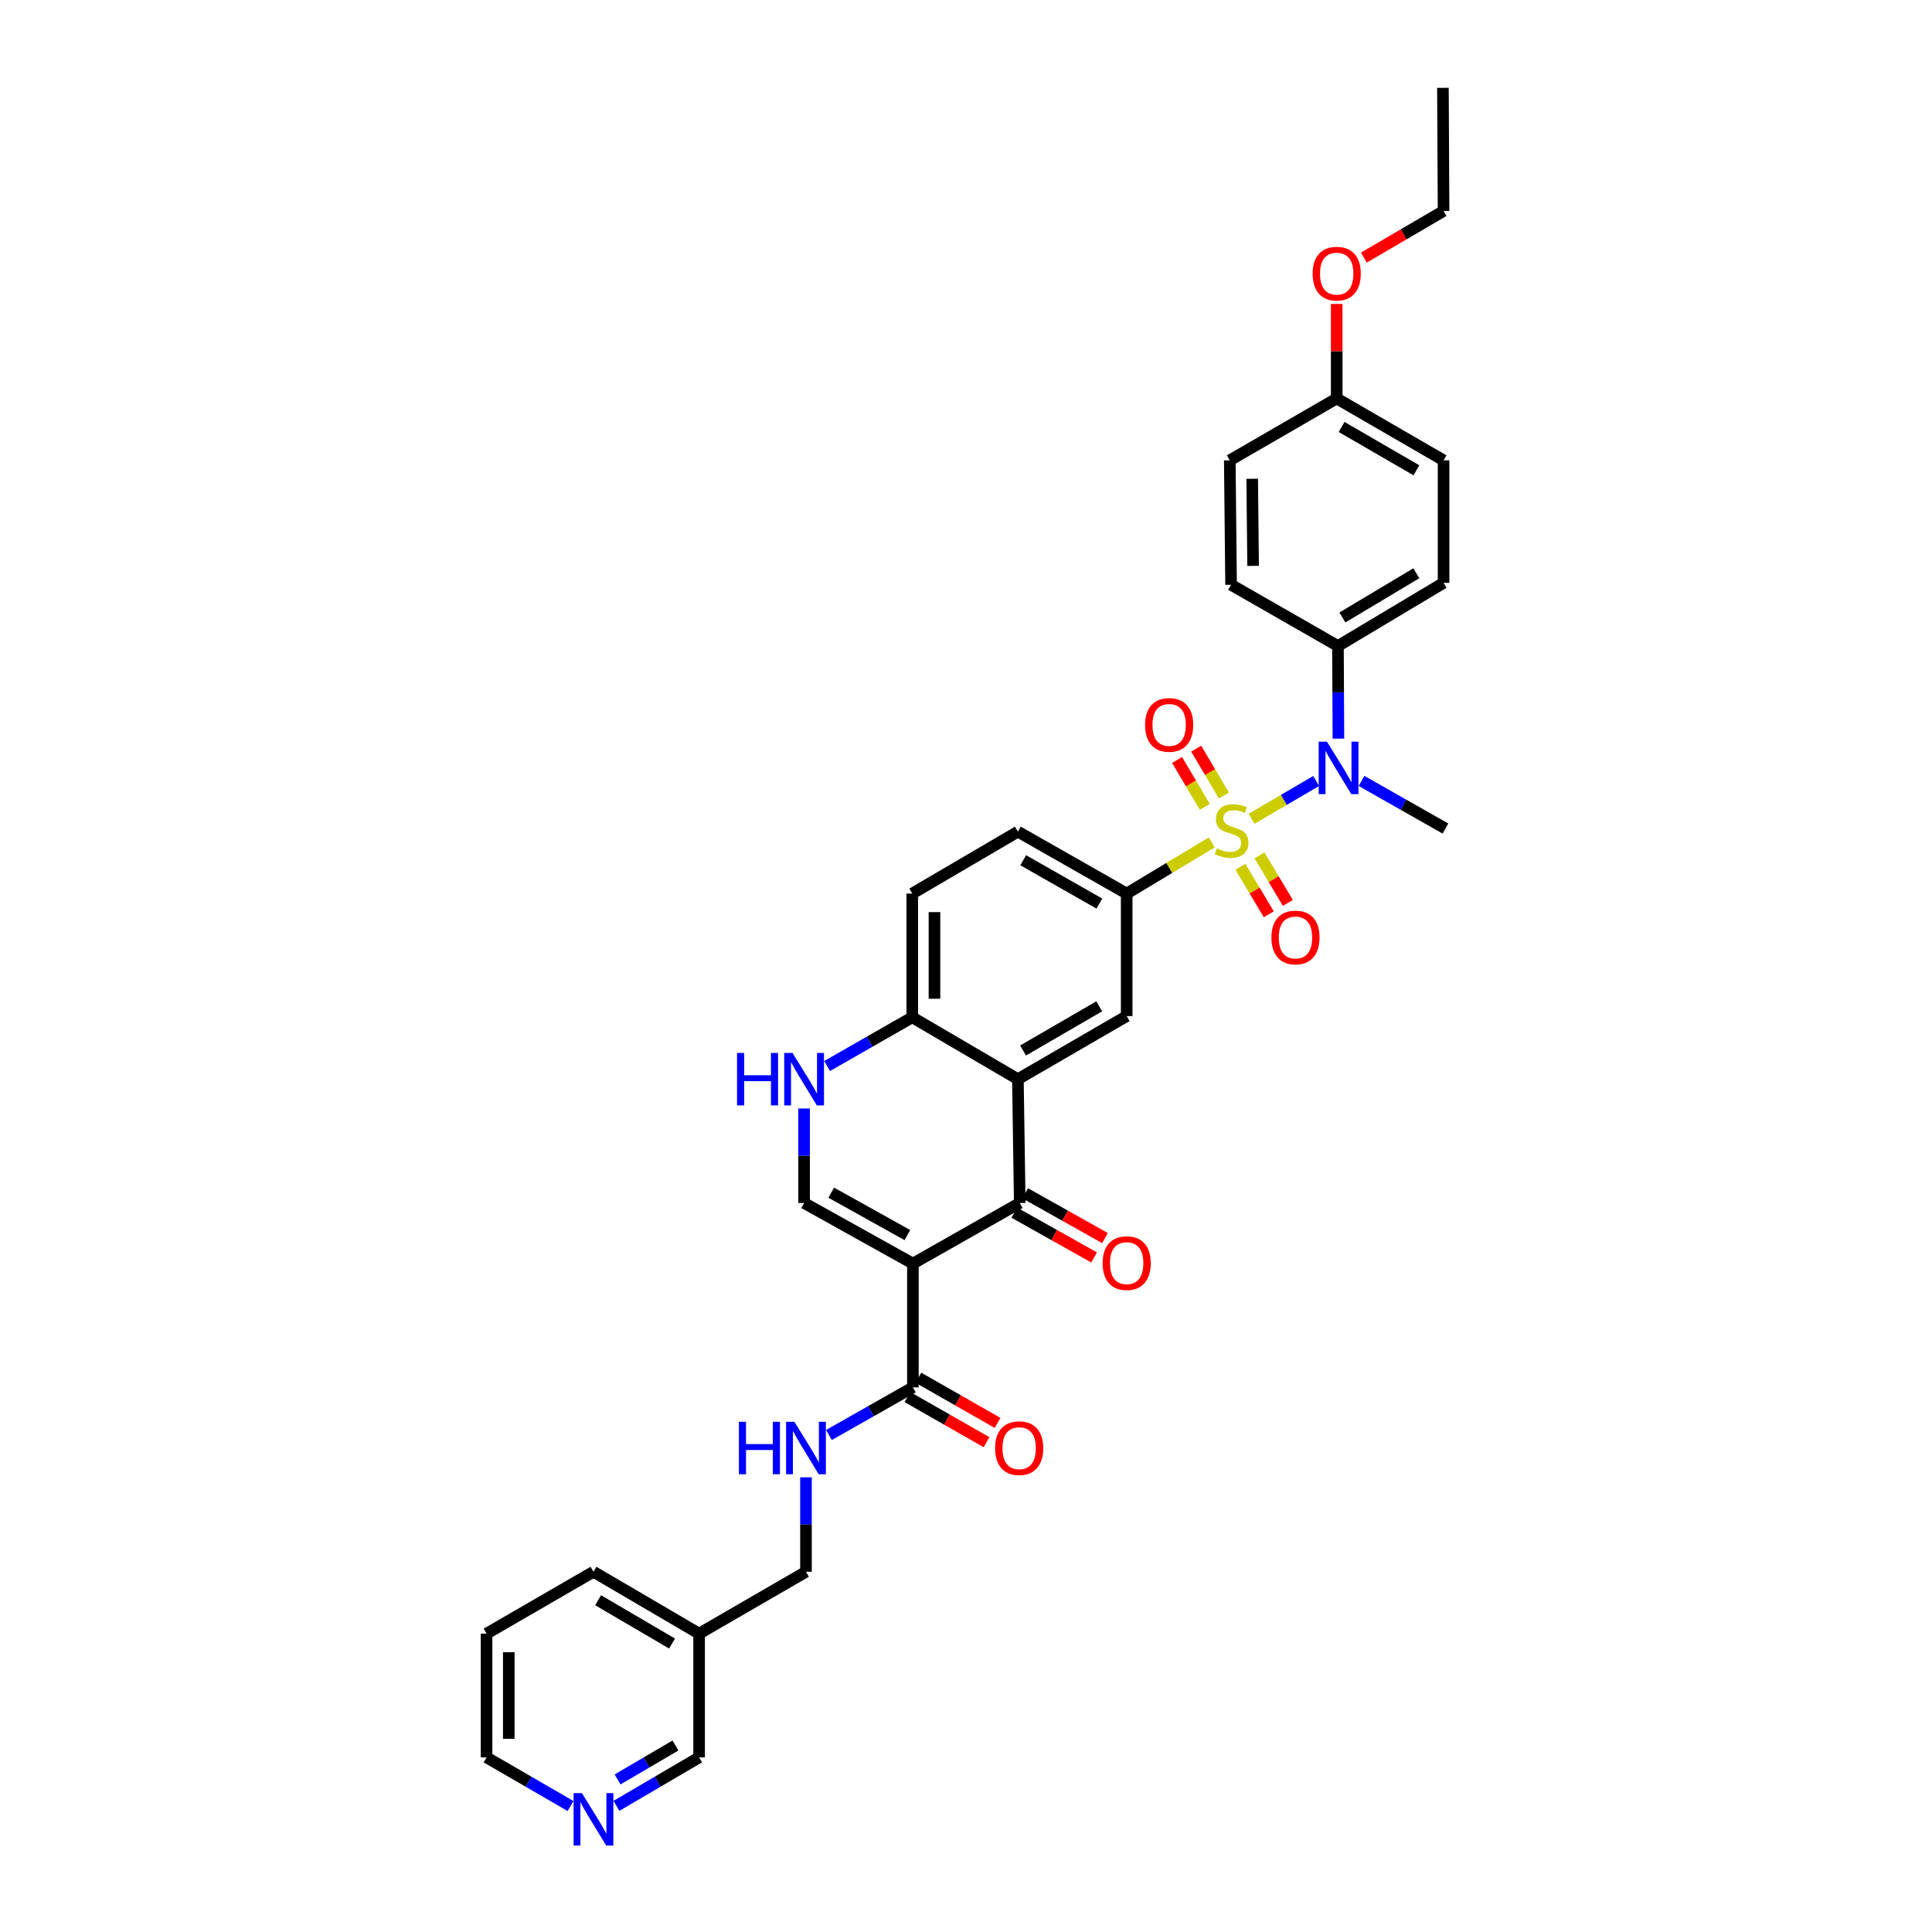 <?xml version='1.0' encoding='iso-8859-1'?>
<svg version='1.1' baseProfile='full'
              xmlns='http://www.w3.org/2000/svg'
                      xmlns:rdkit='http://www.rdkit.org/xml'
                      xmlns:xlink='http://www.w3.org/1999/xlink'
                  xml:space='preserve'
width='1000px' height='1000px' viewBox='0 0 1000 1000'>
<!-- END OF HEADER -->
<rect style='opacity:1.0;fill:#FFFFFF;stroke:none' width='1000' height='1000' x='0' y='0'> </rect>
<path class='bond-4' d='M 647.804,423.796 L 664.524,414.019' style='fill:none;fill-rule:evenodd;stroke:#CCCC00;stroke-width:6px;stroke-linecap:butt;stroke-linejoin:miter;stroke-opacity:1' />
<path class='bond-4' d='M 664.524,414.019 L 681.244,404.242' style='fill:none;fill-rule:evenodd;stroke:#0000FF;stroke-width:6px;stroke-linecap:butt;stroke-linejoin:miter;stroke-opacity:1' />
<path class='bond-5' d='M 627.212,436.01 L 605.189,449.259' style='fill:none;fill-rule:evenodd;stroke:#CCCC00;stroke-width:6px;stroke-linecap:butt;stroke-linejoin:miter;stroke-opacity:1' />
<path class='bond-5' d='M 605.189,449.259 L 583.167,462.508' style='fill:none;fill-rule:evenodd;stroke:#000000;stroke-width:6px;stroke-linecap:butt;stroke-linejoin:miter;stroke-opacity:1' />
<path class='bond-10' d='M 633.504,411.773 L 626.326,399.639' style='fill:none;fill-rule:evenodd;stroke:#CCCC00;stroke-width:6px;stroke-linecap:butt;stroke-linejoin:miter;stroke-opacity:1' />
<path class='bond-10' d='M 626.326,399.639 L 619.148,387.504' style='fill:none;fill-rule:evenodd;stroke:#FF0000;stroke-width:6px;stroke-linecap:butt;stroke-linejoin:miter;stroke-opacity:1' />
<path class='bond-10' d='M 623.606,417.628 L 616.428,405.494' style='fill:none;fill-rule:evenodd;stroke:#CCCC00;stroke-width:6px;stroke-linecap:butt;stroke-linejoin:miter;stroke-opacity:1' />
<path class='bond-10' d='M 616.428,405.494 L 609.25,393.359' style='fill:none;fill-rule:evenodd;stroke:#FF0000;stroke-width:6px;stroke-linecap:butt;stroke-linejoin:miter;stroke-opacity:1' />
<path class='bond-11' d='M 642.037,448.64 L 649.379,460.939' style='fill:none;fill-rule:evenodd;stroke:#CCCC00;stroke-width:6px;stroke-linecap:butt;stroke-linejoin:miter;stroke-opacity:1' />
<path class='bond-11' d='M 649.379,460.939 L 656.721,473.238' style='fill:none;fill-rule:evenodd;stroke:#FF0000;stroke-width:6px;stroke-linecap:butt;stroke-linejoin:miter;stroke-opacity:1' />
<path class='bond-11' d='M 651.912,442.745 L 659.254,455.044' style='fill:none;fill-rule:evenodd;stroke:#CCCC00;stroke-width:6px;stroke-linecap:butt;stroke-linejoin:miter;stroke-opacity:1' />
<path class='bond-11' d='M 659.254,455.044 L 666.596,467.343' style='fill:none;fill-rule:evenodd;stroke:#FF0000;stroke-width:6px;stroke-linecap:butt;stroke-linejoin:miter;stroke-opacity:1' />
<path class='bond-0' d='M 472.514,654.033 L 527.824,622.663' style='fill:none;fill-rule:evenodd;stroke:#000000;stroke-width:6px;stroke-linecap:butt;stroke-linejoin:miter;stroke-opacity:1' />
<path class='bond-6' d='M 472.514,654.033 L 472.514,718.109' style='fill:none;fill-rule:evenodd;stroke:#000000;stroke-width:6px;stroke-linecap:butt;stroke-linejoin:miter;stroke-opacity:1' />
<path class='bond-36' d='M 472.514,654.033 L 416.201,622.663' style='fill:none;fill-rule:evenodd;stroke:#000000;stroke-width:6px;stroke-linecap:butt;stroke-linejoin:miter;stroke-opacity:1' />
<path class='bond-36' d='M 469.664,639.281 L 430.245,617.321' style='fill:none;fill-rule:evenodd;stroke:#000000;stroke-width:6px;stroke-linecap:butt;stroke-linejoin:miter;stroke-opacity:1' />
<path class='bond-1' d='M 527.824,622.663 L 526.86,558.58' style='fill:none;fill-rule:evenodd;stroke:#000000;stroke-width:6px;stroke-linecap:butt;stroke-linejoin:miter;stroke-opacity:1' />
<path class='bond-14' d='M 525.01,627.677 L 545.659,639.265' style='fill:none;fill-rule:evenodd;stroke:#000000;stroke-width:6px;stroke-linecap:butt;stroke-linejoin:miter;stroke-opacity:1' />
<path class='bond-14' d='M 545.659,639.265 L 566.307,650.852' style='fill:none;fill-rule:evenodd;stroke:#FF0000;stroke-width:6px;stroke-linecap:butt;stroke-linejoin:miter;stroke-opacity:1' />
<path class='bond-14' d='M 530.638,617.648 L 551.287,629.236' style='fill:none;fill-rule:evenodd;stroke:#000000;stroke-width:6px;stroke-linecap:butt;stroke-linejoin:miter;stroke-opacity:1' />
<path class='bond-14' d='M 551.287,629.236 L 571.935,640.823' style='fill:none;fill-rule:evenodd;stroke:#FF0000;stroke-width:6px;stroke-linecap:butt;stroke-linejoin:miter;stroke-opacity:1' />
<path class='bond-2' d='M 526.86,558.58 L 583.167,525.926' style='fill:none;fill-rule:evenodd;stroke:#000000;stroke-width:6px;stroke-linecap:butt;stroke-linejoin:miter;stroke-opacity:1' />
<path class='bond-2' d='M 529.536,543.734 L 568.951,520.875' style='fill:none;fill-rule:evenodd;stroke:#000000;stroke-width:6px;stroke-linecap:butt;stroke-linejoin:miter;stroke-opacity:1' />
<path class='bond-34' d='M 526.86,558.58 L 472.176,526.558' style='fill:none;fill-rule:evenodd;stroke:#000000;stroke-width:6px;stroke-linecap:butt;stroke-linejoin:miter;stroke-opacity:1' />
<path class='bond-3' d='M 416.201,622.663 L 416.201,598.208' style='fill:none;fill-rule:evenodd;stroke:#000000;stroke-width:6px;stroke-linecap:butt;stroke-linejoin:miter;stroke-opacity:1' />
<path class='bond-3' d='M 416.201,598.208 L 416.201,573.753' style='fill:none;fill-rule:evenodd;stroke:#0000FF;stroke-width:6px;stroke-linecap:butt;stroke-linejoin:miter;stroke-opacity:1' />
<path class='bond-13' d='M 692.765,382.313 L 692.643,358.344' style='fill:none;fill-rule:evenodd;stroke:#0000FF;stroke-width:6px;stroke-linecap:butt;stroke-linejoin:miter;stroke-opacity:1' />
<path class='bond-13' d='M 692.643,358.344 L 692.522,334.375' style='fill:none;fill-rule:evenodd;stroke:#000000;stroke-width:6px;stroke-linecap:butt;stroke-linejoin:miter;stroke-opacity:1' />
<path class='bond-26' d='M 704.724,404.205 L 726.441,416.531' style='fill:none;fill-rule:evenodd;stroke:#0000FF;stroke-width:6px;stroke-linecap:butt;stroke-linejoin:miter;stroke-opacity:1' />
<path class='bond-26' d='M 726.441,416.531 L 748.158,428.856' style='fill:none;fill-rule:evenodd;stroke:#000000;stroke-width:6px;stroke-linecap:butt;stroke-linejoin:miter;stroke-opacity:1' />
<path class='bond-8' d='M 583.167,462.508 L 583.167,525.926' style='fill:none;fill-rule:evenodd;stroke:#000000;stroke-width:6px;stroke-linecap:butt;stroke-linejoin:miter;stroke-opacity:1' />
<path class='bond-15' d='M 583.167,462.508 L 526.86,430.454' style='fill:none;fill-rule:evenodd;stroke:#000000;stroke-width:6px;stroke-linecap:butt;stroke-linejoin:miter;stroke-opacity:1' />
<path class='bond-15' d='M 569.031,467.694 L 529.616,445.256' style='fill:none;fill-rule:evenodd;stroke:#000000;stroke-width:6px;stroke-linecap:butt;stroke-linejoin:miter;stroke-opacity:1' />
<path class='bond-12' d='M 472.514,718.109 L 450.785,730.431' style='fill:none;fill-rule:evenodd;stroke:#000000;stroke-width:6px;stroke-linecap:butt;stroke-linejoin:miter;stroke-opacity:1' />
<path class='bond-12' d='M 450.785,730.431 L 429.055,742.753' style='fill:none;fill-rule:evenodd;stroke:#0000FF;stroke-width:6px;stroke-linecap:butt;stroke-linejoin:miter;stroke-opacity:1' />
<path class='bond-16' d='M 469.665,723.103 L 490.145,734.789' style='fill:none;fill-rule:evenodd;stroke:#000000;stroke-width:6px;stroke-linecap:butt;stroke-linejoin:miter;stroke-opacity:1' />
<path class='bond-16' d='M 490.145,734.789 L 510.626,746.475' style='fill:none;fill-rule:evenodd;stroke:#FF0000;stroke-width:6px;stroke-linecap:butt;stroke-linejoin:miter;stroke-opacity:1' />
<path class='bond-16' d='M 475.364,713.114 L 495.845,724.8' style='fill:none;fill-rule:evenodd;stroke:#000000;stroke-width:6px;stroke-linecap:butt;stroke-linejoin:miter;stroke-opacity:1' />
<path class='bond-16' d='M 495.845,724.8 L 516.326,736.486' style='fill:none;fill-rule:evenodd;stroke:#FF0000;stroke-width:6px;stroke-linecap:butt;stroke-linejoin:miter;stroke-opacity:1' />
<path class='bond-7' d='M 428.106,551.77 L 450.141,539.164' style='fill:none;fill-rule:evenodd;stroke:#0000FF;stroke-width:6px;stroke-linecap:butt;stroke-linejoin:miter;stroke-opacity:1' />
<path class='bond-7' d='M 450.141,539.164 L 472.176,526.558' style='fill:none;fill-rule:evenodd;stroke:#000000;stroke-width:6px;stroke-linecap:butt;stroke-linejoin:miter;stroke-opacity:1' />
<path class='bond-9' d='M 472.176,526.558 L 472.176,462.508' style='fill:none;fill-rule:evenodd;stroke:#000000;stroke-width:6px;stroke-linecap:butt;stroke-linejoin:miter;stroke-opacity:1' />
<path class='bond-9' d='M 483.676,516.951 L 483.676,472.115' style='fill:none;fill-rule:evenodd;stroke:#000000;stroke-width:6px;stroke-linecap:butt;stroke-linejoin:miter;stroke-opacity:1' />
<path class='bond-22' d='M 417.172,764.664 L 417.172,789.103' style='fill:none;fill-rule:evenodd;stroke:#0000FF;stroke-width:6px;stroke-linecap:butt;stroke-linejoin:miter;stroke-opacity:1' />
<path class='bond-22' d='M 417.172,789.103 L 417.172,813.542' style='fill:none;fill-rule:evenodd;stroke:#000000;stroke-width:6px;stroke-linecap:butt;stroke-linejoin:miter;stroke-opacity:1' />
<path class='bond-19' d='M 692.522,334.375 L 747.187,301.688' style='fill:none;fill-rule:evenodd;stroke:#000000;stroke-width:6px;stroke-linecap:butt;stroke-linejoin:miter;stroke-opacity:1' />
<path class='bond-19' d='M 694.82,319.601 L 733.085,296.721' style='fill:none;fill-rule:evenodd;stroke:#000000;stroke-width:6px;stroke-linecap:butt;stroke-linejoin:miter;stroke-opacity:1' />
<path class='bond-20' d='M 692.522,334.375 L 637.205,302.685' style='fill:none;fill-rule:evenodd;stroke:#000000;stroke-width:6px;stroke-linecap:butt;stroke-linejoin:miter;stroke-opacity:1' />
<path class='bond-18' d='M 526.86,430.454 L 472.176,462.508' style='fill:none;fill-rule:evenodd;stroke:#000000;stroke-width:6px;stroke-linecap:butt;stroke-linejoin:miter;stroke-opacity:1' />
<path class='bond-17' d='M 319.061,934.712 L 340.458,922.166' style='fill:none;fill-rule:evenodd;stroke:#0000FF;stroke-width:6px;stroke-linecap:butt;stroke-linejoin:miter;stroke-opacity:1' />
<path class='bond-17' d='M 340.458,922.166 L 361.855,909.621' style='fill:none;fill-rule:evenodd;stroke:#000000;stroke-width:6px;stroke-linecap:butt;stroke-linejoin:miter;stroke-opacity:1' />
<path class='bond-17' d='M 319.664,921.027 L 334.642,912.246' style='fill:none;fill-rule:evenodd;stroke:#0000FF;stroke-width:6px;stroke-linecap:butt;stroke-linejoin:miter;stroke-opacity:1' />
<path class='bond-17' d='M 334.642,912.246 L 349.62,903.464' style='fill:none;fill-rule:evenodd;stroke:#000000;stroke-width:6px;stroke-linecap:butt;stroke-linejoin:miter;stroke-opacity:1' />
<path class='bond-37' d='M 295.293,934.788 L 273.567,922.204' style='fill:none;fill-rule:evenodd;stroke:#0000FF;stroke-width:6px;stroke-linecap:butt;stroke-linejoin:miter;stroke-opacity:1' />
<path class='bond-37' d='M 273.567,922.204 L 251.842,909.621' style='fill:none;fill-rule:evenodd;stroke:#000000;stroke-width:6px;stroke-linecap:butt;stroke-linejoin:miter;stroke-opacity:1' />
<path class='bond-25' d='M 747.187,301.688 L 747.187,238.27' style='fill:none;fill-rule:evenodd;stroke:#000000;stroke-width:6px;stroke-linecap:butt;stroke-linejoin:miter;stroke-opacity:1' />
<path class='bond-24' d='M 637.205,302.685 L 636.534,238.27' style='fill:none;fill-rule:evenodd;stroke:#000000;stroke-width:6px;stroke-linecap:butt;stroke-linejoin:miter;stroke-opacity:1' />
<path class='bond-24' d='M 648.604,292.903 L 648.135,247.813' style='fill:none;fill-rule:evenodd;stroke:#000000;stroke-width:6px;stroke-linecap:butt;stroke-linejoin:miter;stroke-opacity:1' />
<path class='bond-21' d='M 361.855,845.571 L 417.172,813.542' style='fill:none;fill-rule:evenodd;stroke:#000000;stroke-width:6px;stroke-linecap:butt;stroke-linejoin:miter;stroke-opacity:1' />
<path class='bond-27' d='M 361.855,845.571 L 361.855,909.621' style='fill:none;fill-rule:evenodd;stroke:#000000;stroke-width:6px;stroke-linecap:butt;stroke-linejoin:miter;stroke-opacity:1' />
<path class='bond-30' d='M 361.855,845.571 L 307.184,813.542' style='fill:none;fill-rule:evenodd;stroke:#000000;stroke-width:6px;stroke-linecap:butt;stroke-linejoin:miter;stroke-opacity:1' />
<path class='bond-30' d='M 347.842,850.689 L 309.572,828.27' style='fill:none;fill-rule:evenodd;stroke:#000000;stroke-width:6px;stroke-linecap:butt;stroke-linejoin:miter;stroke-opacity:1' />
<path class='bond-23' d='M 691.877,206.242 L 636.534,238.27' style='fill:none;fill-rule:evenodd;stroke:#000000;stroke-width:6px;stroke-linecap:butt;stroke-linejoin:miter;stroke-opacity:1' />
<path class='bond-28' d='M 691.877,206.242 L 691.877,181.782' style='fill:none;fill-rule:evenodd;stroke:#000000;stroke-width:6px;stroke-linecap:butt;stroke-linejoin:miter;stroke-opacity:1' />
<path class='bond-28' d='M 691.877,181.782 L 691.877,157.321' style='fill:none;fill-rule:evenodd;stroke:#FF0000;stroke-width:6px;stroke-linecap:butt;stroke-linejoin:miter;stroke-opacity:1' />
<path class='bond-35' d='M 691.877,206.242 L 747.187,238.27' style='fill:none;fill-rule:evenodd;stroke:#000000;stroke-width:6px;stroke-linecap:butt;stroke-linejoin:miter;stroke-opacity:1' />
<path class='bond-35' d='M 694.41,220.998 L 733.127,243.418' style='fill:none;fill-rule:evenodd;stroke:#000000;stroke-width:6px;stroke-linecap:butt;stroke-linejoin:miter;stroke-opacity:1' />
<path class='bond-31' d='M 705.937,133.332 L 726.562,121.265' style='fill:none;fill-rule:evenodd;stroke:#FF0000;stroke-width:6px;stroke-linecap:butt;stroke-linejoin:miter;stroke-opacity:1' />
<path class='bond-31' d='M 726.562,121.265 L 747.187,109.198' style='fill:none;fill-rule:evenodd;stroke:#000000;stroke-width:6px;stroke-linecap:butt;stroke-linejoin:miter;stroke-opacity:1' />
<path class='bond-29' d='M 251.842,909.621 L 251.842,845.571' style='fill:none;fill-rule:evenodd;stroke:#000000;stroke-width:6px;stroke-linecap:butt;stroke-linejoin:miter;stroke-opacity:1' />
<path class='bond-29' d='M 263.342,900.014 L 263.342,855.178' style='fill:none;fill-rule:evenodd;stroke:#000000;stroke-width:6px;stroke-linecap:butt;stroke-linejoin:miter;stroke-opacity:1' />
<path class='bond-32' d='M 307.184,813.542 L 251.842,845.571' style='fill:none;fill-rule:evenodd;stroke:#000000;stroke-width:6px;stroke-linecap:butt;stroke-linejoin:miter;stroke-opacity:1' />
<path class='bond-33' d='M 747.187,109.198 L 746.855,45.455' style='fill:none;fill-rule:evenodd;stroke:#000000;stroke-width:6px;stroke-linecap:butt;stroke-linejoin:miter;stroke-opacity:1' />
<path  class='atom-0' d='M 629.832 439.136
Q 630.139 439.251, 631.404 439.788
Q 632.669 440.325, 634.049 440.67
Q 635.467 440.976, 636.848 440.976
Q 639.416 440.976, 640.911 439.75
Q 642.406 438.485, 642.406 436.3
Q 642.406 434.805, 641.639 433.885
Q 640.911 432.965, 639.761 432.466
Q 638.611 431.968, 636.694 431.393
Q 634.279 430.664, 632.822 429.974
Q 631.404 429.284, 630.369 427.828
Q 629.372 426.371, 629.372 423.918
Q 629.372 420.506, 631.672 418.397
Q 634.011 416.289, 638.611 416.289
Q 641.754 416.289, 645.319 417.784
L 644.438 420.736
Q 641.179 419.394, 638.726 419.394
Q 636.081 419.394, 634.624 420.506
Q 633.167 421.579, 633.206 423.458
Q 633.206 424.914, 633.934 425.796
Q 634.701 426.678, 635.774 427.176
Q 636.886 427.674, 638.726 428.249
Q 641.179 429.016, 642.636 429.783
Q 644.093 430.549, 645.128 432.121
Q 646.201 433.655, 646.201 436.3
Q 646.201 440.056, 643.671 442.088
Q 641.179 444.082, 637.001 444.082
Q 634.586 444.082, 632.746 443.545
Q 630.944 443.047, 628.797 442.165
L 629.832 439.136
' fill='#CCCC00'/>
<path  class='atom-5' d='M 686.842 383.89
L 695.736 398.266
Q 696.617 399.684, 698.036 402.252
Q 699.454 404.821, 699.531 404.974
L 699.531 383.89
L 703.134 383.89
L 703.134 411.031
L 699.416 411.031
L 689.87 395.314
Q 688.759 393.474, 687.57 391.365
Q 686.42 389.257, 686.075 388.605
L 686.075 411.031
L 682.549 411.031
L 682.549 383.89
L 686.842 383.89
' fill='#0000FF'/>
<path  class='atom-8' d='M 381.489 545.01
L 385.169 545.01
L 385.169 556.548
L 399.046 556.548
L 399.046 545.01
L 402.726 545.01
L 402.726 572.15
L 399.046 572.15
L 399.046 559.615
L 385.169 559.615
L 385.169 572.15
L 381.489 572.15
L 381.489 545.01
' fill='#0000FF'/>
<path  class='atom-8' d='M 410.202 545.01
L 419.095 559.385
Q 419.977 560.804, 421.395 563.372
Q 422.814 565.94, 422.89 566.094
L 422.89 545.01
L 426.494 545.01
L 426.494 572.15
L 422.775 572.15
L 413.23 556.433
Q 412.118 554.593, 410.93 552.485
Q 409.78 550.377, 409.435 549.725
L 409.435 572.15
L 405.908 572.15
L 405.908 545.01
L 410.202 545.01
' fill='#0000FF'/>
<path  class='atom-11' d='M 592.693 375.214
Q 592.693 368.697, 595.913 365.055
Q 599.133 361.413, 605.151 361.413
Q 611.17 361.413, 614.39 365.055
Q 617.61 368.697, 617.61 375.214
Q 617.61 381.807, 614.352 385.564
Q 611.093 389.282, 605.151 389.282
Q 599.171 389.282, 595.913 385.564
Q 592.693 381.846, 592.693 375.214
M 605.151 386.216
Q 609.291 386.216, 611.515 383.456
Q 613.777 380.657, 613.777 375.214
Q 613.777 369.885, 611.515 367.202
Q 609.291 364.48, 605.151 364.48
Q 601.011 364.48, 598.75 367.164
Q 596.526 369.847, 596.526 375.214
Q 596.526 380.696, 598.75 383.456
Q 601.011 386.216, 605.151 386.216
' fill='#FF0000'/>
<path  class='atom-12' d='M 658.078 485.24
Q 658.078 478.723, 661.299 475.081
Q 664.519 471.44, 670.537 471.44
Q 676.556 471.44, 679.776 475.081
Q 682.996 478.723, 682.996 485.24
Q 682.996 491.833, 679.737 495.59
Q 676.479 499.309, 670.537 499.309
Q 664.557 499.309, 661.299 495.59
Q 658.078 491.872, 658.078 485.24
M 670.537 496.242
Q 674.677 496.242, 676.901 493.482
Q 679.162 490.683, 679.162 485.24
Q 679.162 479.911, 676.901 477.228
Q 674.677 474.506, 670.537 474.506
Q 666.397 474.506, 664.135 477.19
Q 661.912 479.873, 661.912 485.24
Q 661.912 490.722, 664.135 493.482
Q 666.397 496.242, 670.537 496.242
' fill='#FF0000'/>
<path  class='atom-13' d='M 382.46 735.922
L 386.14 735.922
L 386.14 747.46
L 400.017 747.46
L 400.017 735.922
L 403.698 735.922
L 403.698 763.062
L 400.017 763.062
L 400.017 750.527
L 386.14 750.527
L 386.14 763.062
L 382.46 763.062
L 382.46 735.922
' fill='#0000FF'/>
<path  class='atom-13' d='M 411.173 735.922
L 420.066 750.297
Q 420.948 751.715, 422.366 754.284
Q 423.785 756.852, 423.861 757.006
L 423.861 735.922
L 427.465 735.922
L 427.465 763.062
L 423.746 763.062
L 414.201 747.345
Q 413.089 745.505, 411.901 743.397
Q 410.751 741.288, 410.406 740.637
L 410.406 763.062
L 406.879 763.062
L 406.879 735.922
L 411.173 735.922
' fill='#0000FF'/>
<path  class='atom-15' d='M 570.708 653.796
Q 570.708 647.28, 573.928 643.638
Q 577.148 639.996, 583.167 639.996
Q 589.185 639.996, 592.405 643.638
Q 595.625 647.28, 595.625 653.796
Q 595.625 660.39, 592.367 664.147
Q 589.108 667.865, 583.167 667.865
Q 577.186 667.865, 573.928 664.147
Q 570.708 660.428, 570.708 653.796
M 583.167 664.798
Q 587.307 664.798, 589.53 662.038
Q 591.792 659.24, 591.792 653.796
Q 591.792 648.468, 589.53 645.785
Q 587.307 643.063, 583.167 643.063
Q 579.026 643.063, 576.765 645.746
Q 574.541 648.43, 574.541 653.796
Q 574.541 659.278, 576.765 662.038
Q 579.026 664.798, 583.167 664.798
' fill='#FF0000'/>
<path  class='atom-17' d='M 515.059 749.569
Q 515.059 743.052, 518.279 739.41
Q 521.499 735.768, 527.518 735.768
Q 533.536 735.768, 536.756 739.41
Q 539.976 743.052, 539.976 749.569
Q 539.976 756.162, 536.718 759.919
Q 533.46 763.637, 527.518 763.637
Q 521.538 763.637, 518.279 759.919
Q 515.059 756.201, 515.059 749.569
M 527.518 760.571
Q 531.658 760.571, 533.881 757.811
Q 536.143 755.012, 536.143 749.569
Q 536.143 744.24, 533.881 741.557
Q 531.658 738.835, 527.518 738.835
Q 523.378 738.835, 521.116 741.518
Q 518.892 744.202, 518.892 749.569
Q 518.892 755.05, 521.116 757.811
Q 523.378 760.571, 527.518 760.571
' fill='#FF0000'/>
<path  class='atom-18' d='M 301.185 928.105
L 310.078 942.48
Q 310.96 943.899, 312.379 946.467
Q 313.797 949.035, 313.874 949.189
L 313.874 928.105
L 317.477 928.105
L 317.477 955.246
L 313.759 955.246
L 304.213 939.529
Q 303.102 937.688, 301.913 935.58
Q 300.763 933.472, 300.418 932.82
L 300.418 955.246
L 296.891 955.246
L 296.891 928.105
L 301.185 928.105
' fill='#0000FF'/>
<path  class='atom-29' d='M 679.418 141.636
Q 679.418 135.119, 682.638 131.477
Q 685.858 127.835, 691.877 127.835
Q 697.895 127.835, 701.115 131.477
Q 704.335 135.119, 704.335 141.636
Q 704.335 148.229, 701.077 151.986
Q 697.818 155.704, 691.877 155.704
Q 685.896 155.704, 682.638 151.986
Q 679.418 148.267, 679.418 141.636
M 691.877 152.638
Q 696.017 152.638, 698.24 149.878
Q 700.502 147.079, 700.502 141.636
Q 700.502 136.307, 698.24 133.624
Q 696.017 130.902, 691.877 130.902
Q 687.737 130.902, 685.475 133.585
Q 683.251 136.269, 683.251 141.636
Q 683.251 147.117, 685.475 149.878
Q 687.737 152.638, 691.877 152.638
' fill='#FF0000'/>
</svg>
